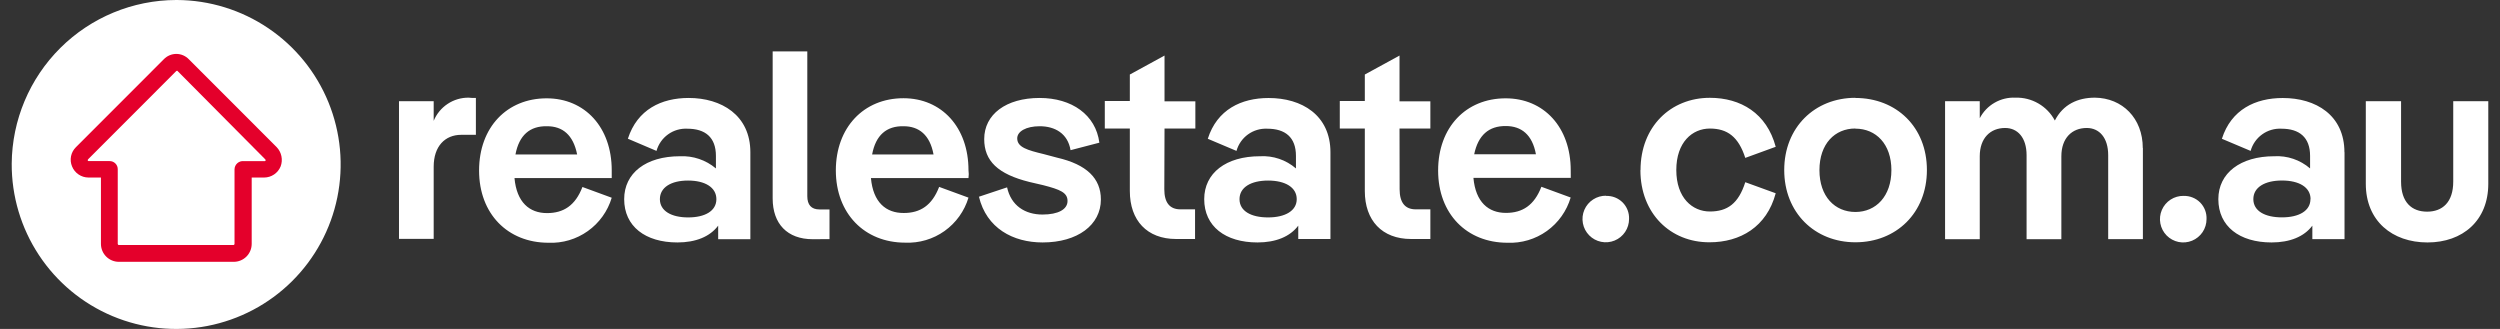 <svg width="152" height="20" viewBox="0 0 152 20" fill="none" xmlns="http://www.w3.org/2000/svg">
<rect x="0" y="0" width="152" height="20" fill="#333333" stroke="none"/>
<path d="M0.712 9.947C0.702 11.925 1.278 13.861 2.368 15.511C3.458 17.162 5.013 18.452 6.836 19.218C8.659 19.985 10.669 20.194 12.611 19.818C14.553 19.442 16.34 18.5 17.746 17.108C19.151 15.717 20.113 13.941 20.509 12.003C20.906 10.065 20.718 8.054 19.971 6.222C19.224 4.391 17.951 2.822 16.312 1.715C14.673 0.607 12.743 0.011 10.765 0H10.712C8.071 0.007 5.539 1.055 3.667 2.917C1.795 4.78 0.733 7.306 0.712 9.947Z" fill="white"/>
<path d="M16.822 8.947L11.481 3.603C11.383 3.501 11.264 3.419 11.134 3.363C11.003 3.307 10.862 3.278 10.72 3.278C10.578 3.278 10.437 3.307 10.306 3.363C10.175 3.419 10.057 3.501 9.959 3.603L4.618 8.947C4.466 9.096 4.362 9.287 4.319 9.496C4.277 9.705 4.298 9.922 4.381 10.119C4.461 10.318 4.599 10.488 4.777 10.608C4.954 10.728 5.163 10.793 5.378 10.794H6.137V14.832C6.138 15.12 6.253 15.396 6.457 15.6C6.66 15.803 6.936 15.918 7.225 15.919H14.215C14.504 15.918 14.78 15.803 14.983 15.6C15.187 15.396 15.302 15.12 15.303 14.832V10.794H16.062C16.277 10.793 16.486 10.728 16.664 10.608C16.842 10.488 16.981 10.318 17.062 10.119C17.137 9.921 17.154 9.706 17.111 9.498C17.069 9.291 16.968 9.1 16.822 8.947ZM14.259 10.294V14.832C14.258 14.849 14.251 14.865 14.239 14.877C14.227 14.889 14.211 14.896 14.194 14.897H7.225C7.207 14.896 7.191 14.889 7.179 14.877C7.167 14.865 7.16 14.849 7.159 14.832V10.294C7.16 10.228 7.148 10.162 7.124 10.101C7.099 10.04 7.062 9.984 7.015 9.938C6.969 9.891 6.913 9.854 6.852 9.829C6.791 9.805 6.725 9.793 6.659 9.794H5.378C5.366 9.793 5.356 9.788 5.348 9.78C5.34 9.772 5.335 9.762 5.334 9.75C5.333 9.738 5.334 9.726 5.338 9.715C5.341 9.704 5.348 9.693 5.356 9.685L10.715 4.322C10.737 4.322 10.737 4.3 10.759 4.3C10.781 4.3 10.778 4.3 10.8 4.322L16.128 9.688C16.136 9.696 16.142 9.707 16.146 9.718C16.15 9.729 16.151 9.741 16.15 9.753C16.149 9.765 16.144 9.775 16.136 9.783C16.128 9.791 16.117 9.796 16.106 9.797H14.825C14.754 9.789 14.683 9.796 14.615 9.817C14.548 9.839 14.485 9.874 14.432 9.921C14.379 9.967 14.336 10.025 14.306 10.089C14.277 10.153 14.26 10.223 14.259 10.294Z" fill="#E4002B"/>
<path d="M49.412 14.544C47.868 14.544 46.978 13.606 46.978 12.066V3.125H49.084V11.928C49.084 12.45 49.325 12.734 49.825 12.734H50.434V14.538L49.412 14.544ZM28.934 5.956V8.197H28.04C27.062 8.197 26.368 8.891 26.368 10.131V14.522H24.259V6.153H26.368V7.347C26.541 6.926 26.837 6.567 27.216 6.316C27.596 6.064 28.041 5.933 28.496 5.938C28.642 5.955 28.788 5.961 28.934 5.956ZM37.193 10.825H31.281C31.412 12.303 32.193 12.956 33.259 12.956C34.259 12.956 34.978 12.5 35.412 11.369L37.193 12.022C36.948 12.841 36.436 13.555 35.739 14.05C35.043 14.546 34.201 14.796 33.346 14.759C30.868 14.759 29.128 13 29.128 10.369C29.128 7.738 30.825 5.978 33.237 5.978C35.562 5.978 37.193 7.741 37.193 10.353V10.825ZM31.34 9.391H35.09C34.853 8.197 34.2 7.675 33.265 7.675C32.215 7.653 31.562 8.219 31.34 9.391ZM45.622 14.544V9.259C45.622 7 43.862 5.956 41.871 5.956C40.218 5.956 38.746 6.653 38.175 8.434L39.915 9.175C40.028 8.77 40.275 8.416 40.616 8.171C40.956 7.925 41.371 7.803 41.79 7.825C42.878 7.825 43.528 8.347 43.528 9.478V10.241C42.918 9.727 42.137 9.462 41.34 9.5C39.275 9.5 37.95 10.522 37.95 12.109C37.95 13.759 39.231 14.741 41.187 14.741C42.297 14.741 43.165 14.391 43.665 13.719V14.544H45.622ZM41.84 10.978C42.862 10.978 43.556 11.391 43.556 12.109C43.556 12.828 42.862 13.219 41.84 13.219C40.818 13.219 40.121 12.825 40.121 12.109C40.121 11.394 40.803 10.978 41.825 10.978H41.84ZM52.968 10.825H58.884C58.906 10.666 58.906 10.505 58.884 10.347C58.884 7.741 57.253 5.972 54.928 5.972C52.512 5.972 50.819 7.753 50.819 10.363C50.819 12.972 52.556 14.753 55.034 14.753C55.889 14.79 56.732 14.541 57.429 14.045C58.126 13.549 58.638 12.835 58.884 12.016L57.1 11.363C56.665 12.494 55.95 12.95 54.95 12.95C53.868 12.956 53.084 12.303 52.953 10.825H52.968ZM56.775 9.391H53.025C53.243 8.219 53.897 7.653 54.94 7.675C55.868 7.675 56.54 8.197 56.759 9.391H56.775ZM59.534 11.956L61.231 11.391C61.472 12.5 62.319 13.044 63.384 13.044C64.34 13.044 64.906 12.731 64.906 12.219C64.906 11.706 64.45 11.522 63.428 11.259L62.6 11.066C60.665 10.588 59.84 9.781 59.84 8.456C59.84 6.956 61.165 5.956 63.209 5.956C65.165 5.956 66.622 6.978 66.841 8.675L65.09 9.131C64.919 8.109 64.134 7.675 63.215 7.675C62.39 7.675 61.847 7.988 61.847 8.413C61.847 8.956 62.472 9.131 63.456 9.369L64.281 9.588C66.062 10 66.934 10.838 66.934 12.131C66.934 13.675 65.519 14.741 63.39 14.741C61.584 14.741 59.975 13.869 59.519 11.956H59.534ZM70.803 7.813H72.678V6.163H70.803V3.378L68.694 4.531V6.141H67.172V7.813H68.694V11.619C68.694 13.4 69.737 14.531 71.506 14.531H72.659V12.728H71.769C71.115 12.728 70.79 12.313 70.79 11.509L70.803 7.813ZM80.891 9.247V14.531H78.934V13.719C78.434 14.391 77.562 14.741 76.456 14.741C74.497 14.741 73.216 13.759 73.216 12.109C73.216 10.522 74.54 9.5 76.606 9.5C77.404 9.453 78.189 9.719 78.794 10.241V9.478C78.794 8.347 78.141 7.825 77.053 7.825C76.634 7.804 76.22 7.926 75.879 8.171C75.538 8.417 75.291 8.771 75.178 9.175L73.434 8.438C73.997 6.656 75.478 5.959 77.128 5.959C79.153 5.956 80.891 7 80.891 9.259V9.247ZM78.841 12.109C78.841 11.391 78.144 10.978 77.1 10.978C76.056 10.978 75.362 11.391 75.362 12.109C75.362 12.828 76.056 13.219 77.1 13.219C78.144 13.219 78.841 12.813 78.841 12.109ZM85.091 7.813H86.966V6.163H85.091V3.378L82.981 4.531V6.141H81.459V7.813H82.981V11.619C82.981 13.4 84.025 14.531 85.794 14.531H86.966V12.728H86.075C85.425 12.728 85.097 12.313 85.097 11.509L85.091 7.813ZM95.503 10.813H89.584C89.716 12.291 90.497 12.944 91.562 12.944C92.562 12.944 93.281 12.488 93.716 11.356L95.497 12.009C95.254 12.831 94.745 13.547 94.048 14.046C93.352 14.544 92.509 14.795 91.653 14.759C89.175 14.759 87.438 13 87.438 10.369C87.438 7.738 89.131 5.978 91.544 5.978C93.872 5.978 95.5 7.741 95.5 10.353L95.503 10.813ZM89.634 9.378H93.384C93.166 8.184 92.494 7.663 91.556 7.663C90.519 7.653 89.869 8.219 89.628 9.391L89.634 9.378ZM97.656 11.9C97.375 11.895 97.099 11.974 96.863 12.127C96.627 12.279 96.441 12.499 96.33 12.757C96.219 13.015 96.188 13.301 96.24 13.577C96.292 13.854 96.425 14.108 96.623 14.309C96.82 14.509 97.072 14.646 97.348 14.702C97.623 14.759 97.909 14.732 98.169 14.625C98.429 14.518 98.652 14.336 98.808 14.102C98.964 13.869 99.047 13.594 99.047 13.313C99.054 13.127 99.023 12.942 98.956 12.769C98.888 12.596 98.786 12.439 98.655 12.307C98.523 12.176 98.366 12.073 98.194 12.005C98.021 11.937 97.836 11.905 97.65 11.913L97.656 11.9ZM99.744 10.338C99.744 7.709 101.569 5.947 103.959 5.947C105.834 5.947 107.419 6.884 107.963 8.925L106.113 9.6C105.7 8.316 105.025 7.816 103.959 7.816C102.894 7.816 101.919 8.644 101.919 10.338C101.919 12.031 102.897 12.859 103.959 12.859C105.022 12.859 105.7 12.381 106.113 11.078L107.963 11.75C107.419 13.794 105.809 14.731 103.941 14.731C101.563 14.741 99.737 12.978 99.737 10.347L99.744 10.338ZM112.81 5.947C110.331 5.947 108.481 7.75 108.481 10.338C108.481 12.925 110.331 14.731 112.81 14.731C115.288 14.731 117.156 12.947 117.156 10.338C117.156 7.728 115.303 5.956 112.803 5.956L112.81 5.947ZM112.81 7.822C114.06 7.822 114.997 8.759 114.997 10.344C114.997 11.928 114.06 12.888 112.81 12.888C111.56 12.888 110.622 11.95 110.622 10.344C110.622 8.738 111.563 7.813 112.803 7.813L112.81 7.822ZM130.288 8.997V14.541H128.178V9.434C128.178 8.369 127.635 7.781 126.875 7.781C125.981 7.781 125.331 8.391 125.331 9.5V14.544H123.216V9.434C123.216 8.369 122.672 7.781 121.913 7.781C121.019 7.781 120.369 8.391 120.369 9.5V14.544H118.26V6.153H120.369V7.188C120.574 6.794 120.887 6.466 121.272 6.245C121.657 6.023 122.097 5.917 122.541 5.938C123.03 5.923 123.513 6.046 123.936 6.292C124.359 6.537 124.705 6.896 124.935 7.328C125.435 6.35 126.325 5.938 127.369 5.938C129.041 5.956 130.281 7.188 130.281 9L130.288 8.997ZM132.766 11.909C132.485 11.905 132.209 11.983 131.972 12.136C131.736 12.289 131.551 12.508 131.44 12.767C131.329 13.025 131.298 13.31 131.35 13.587C131.402 13.863 131.535 14.118 131.732 14.318C131.929 14.518 132.182 14.655 132.457 14.712C132.733 14.768 133.019 14.741 133.279 14.634C133.539 14.527 133.761 14.345 133.918 14.112C134.074 13.878 134.157 13.603 134.157 13.322C134.165 13.136 134.135 12.949 134.068 12.775C134.001 12.601 133.899 12.443 133.768 12.31C133.636 12.178 133.479 12.074 133.305 12.006C133.132 11.937 132.946 11.905 132.76 11.913L132.766 11.909ZM142.547 9.256V14.541H140.591V13.719C140.091 14.391 139.222 14.741 138.113 14.741C136.157 14.741 134.875 13.759 134.875 12.109C134.875 10.522 136.222 9.5 138.266 9.5C139.064 9.453 139.848 9.719 140.453 10.241V9.478C140.453 8.347 139.8 7.825 138.713 7.825C138.293 7.803 137.879 7.925 137.538 8.171C137.197 8.416 136.95 8.77 136.838 9.175L135.091 8.438C135.657 6.656 137.135 5.959 138.788 5.959C140.803 5.956 142.541 7 142.541 9.259L142.547 9.256ZM140.482 12.106C140.482 11.388 139.788 10.975 138.744 10.975C137.7 10.975 137.003 11.388 137.003 12.106C137.003 12.825 137.7 13.216 138.744 13.216C139.788 13.216 140.475 12.813 140.475 12.109L140.482 12.106ZM143.841 6.153V11.175C143.841 13.434 145.45 14.741 147.591 14.741C149.732 14.741 151.288 13.413 151.288 11.175V6.153H149.157V11.044C149.157 12.294 148.503 12.869 147.569 12.869C146.635 12.869 145.985 12.303 145.985 11.044V6.153H143.841Z" fill="white"/>
</svg>
